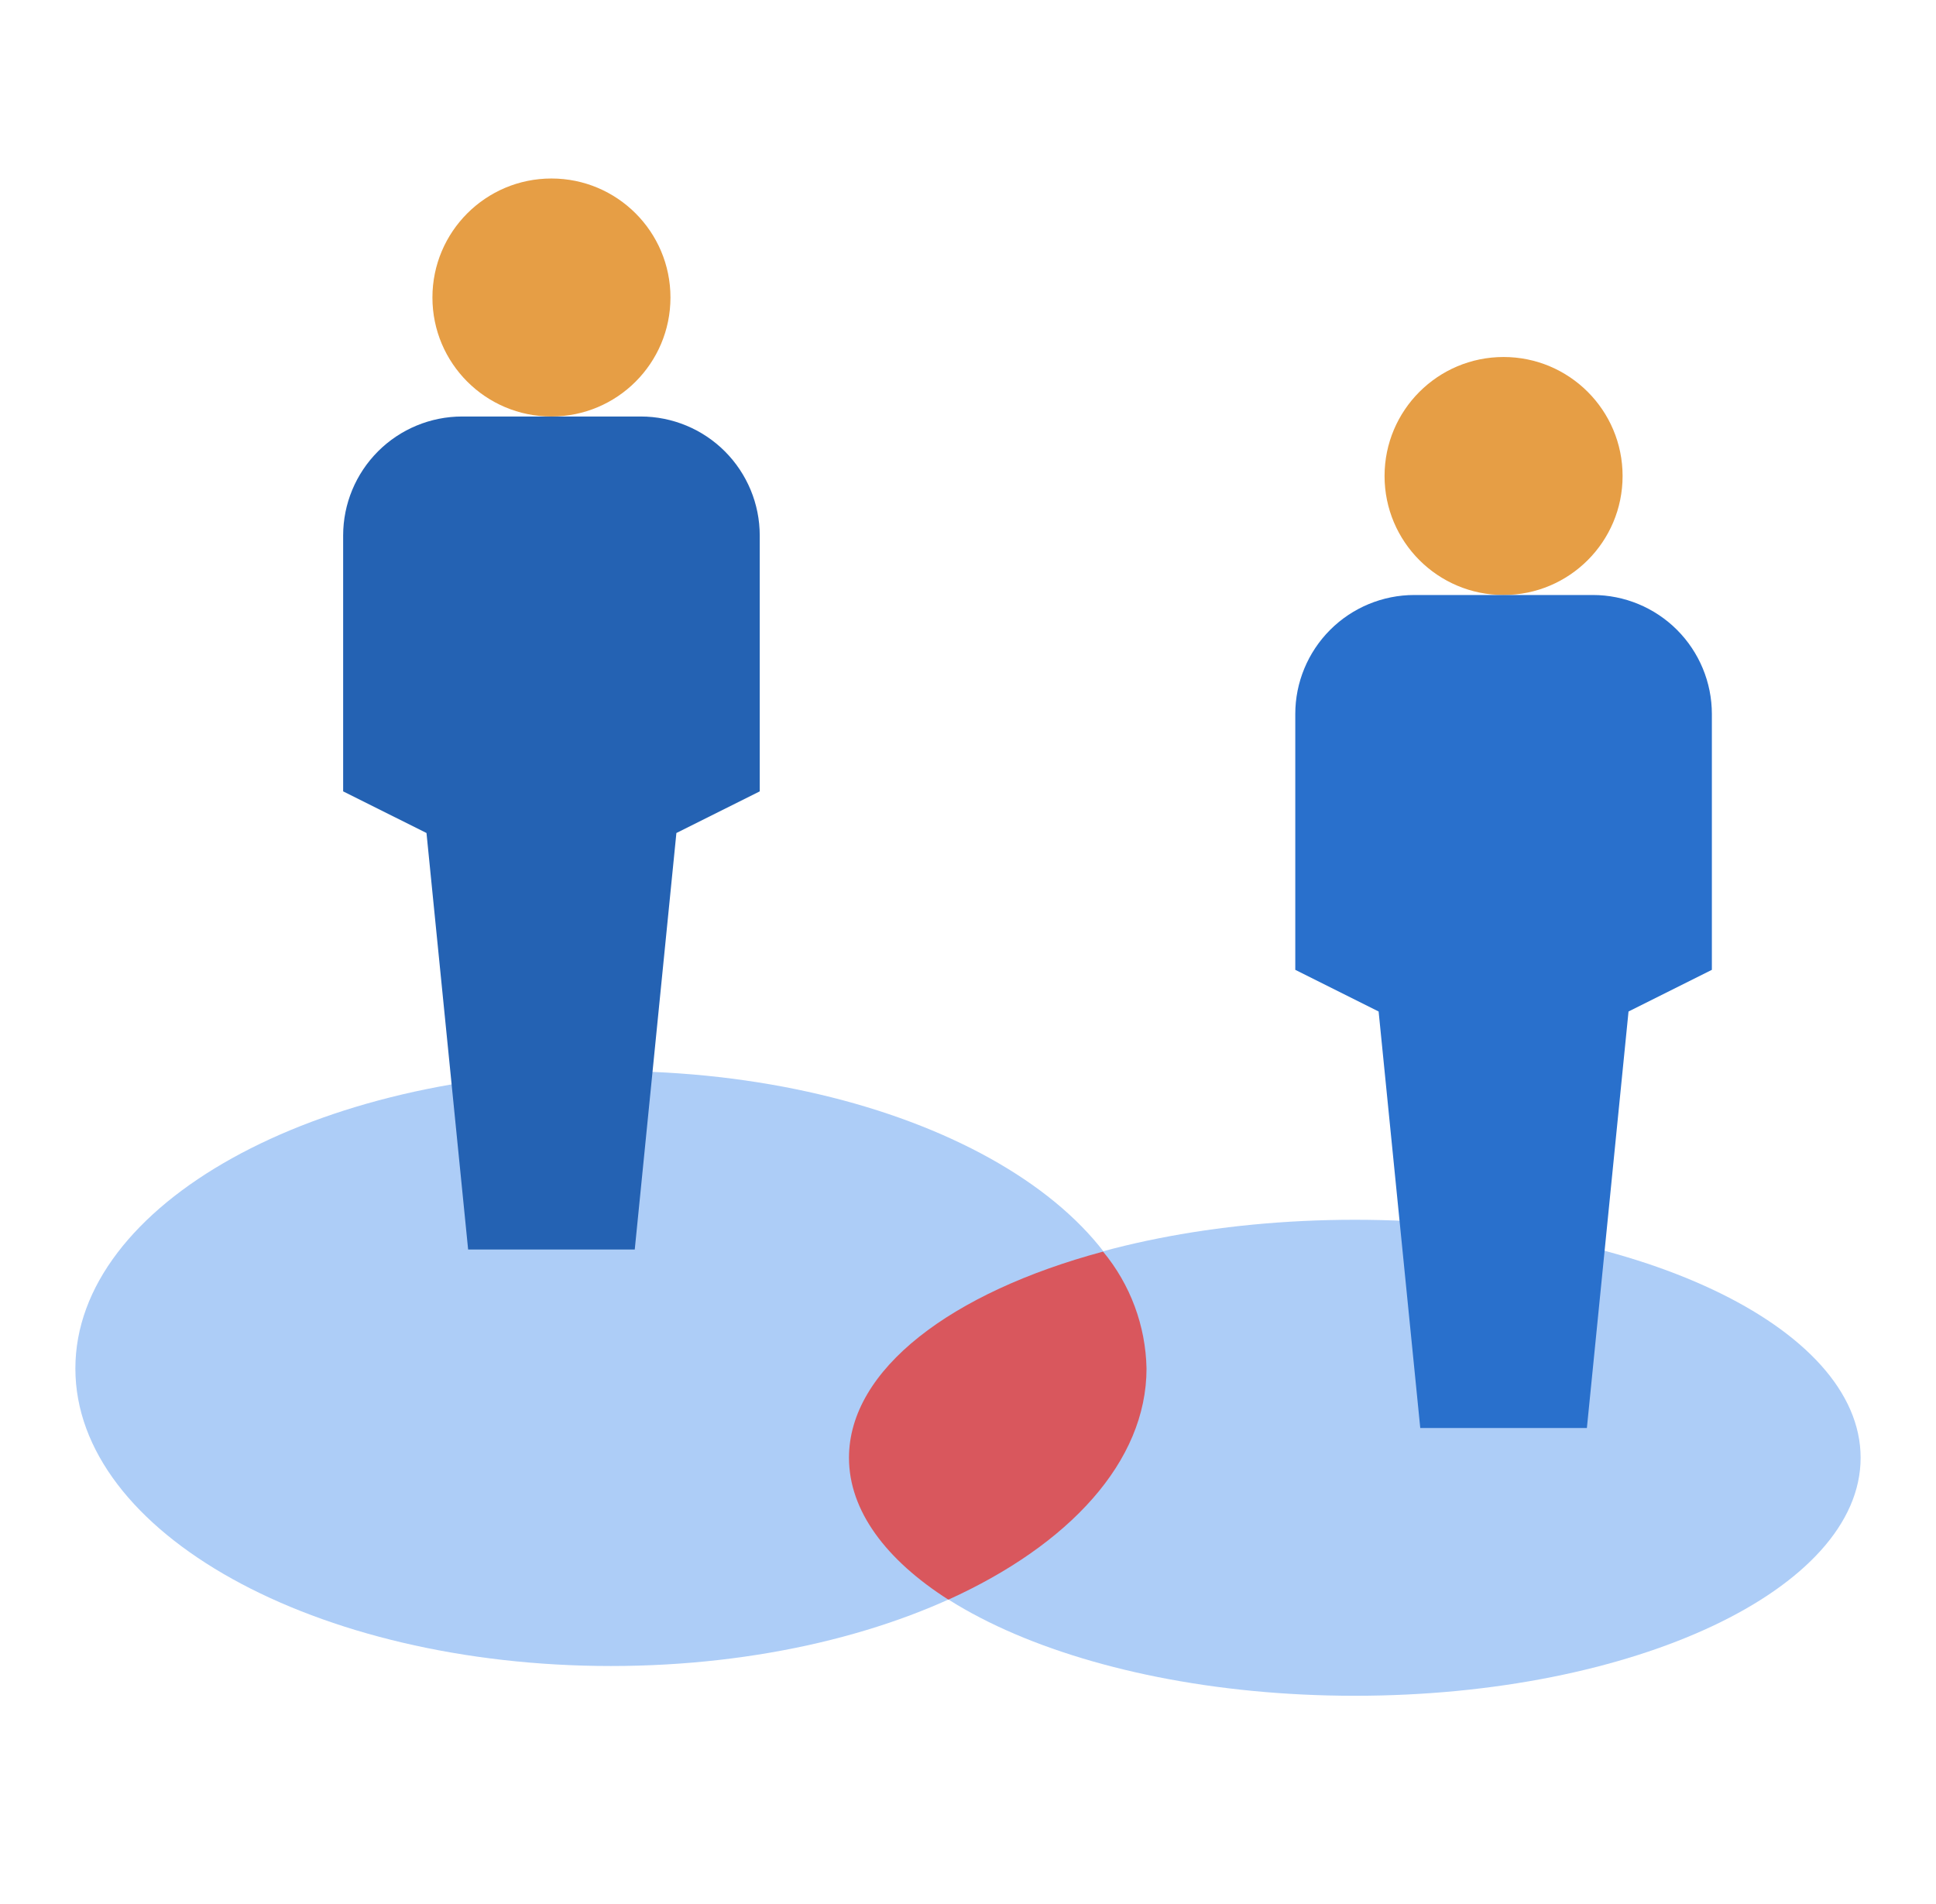 <svg width="61" height="60" viewBox="0 0 61 60" fill="none" xmlns="http://www.w3.org/2000/svg">
<path d="M19.25 52.5C28.57 52.5 36.125 48.303 36.125 43.125C36.125 37.947 28.57 33.75 19.25 33.75C9.93 33.75 2.375 37.947 2.375 43.125C2.375 48.303 9.93 52.5 19.25 52.5Z" fill="#ADCDF7"/>
<path d="M42.688 53.438C51.489 53.438 58.625 50.08 58.625 45.938C58.625 41.795 51.489 38.438 42.688 38.438C33.886 38.438 26.75 41.795 26.75 45.938C26.75 50.08 33.886 53.438 42.688 53.438Z" fill="#ADCDF7"/>
<path d="M36.125 43.125C36.125 46.059 33.688 48.684 29.881 50.409C27.913 49.153 26.75 47.606 26.75 45.938C26.75 43.153 29.975 40.725 34.756 39.441C35.616 40.479 36.098 41.778 36.125 43.125Z" fill="#D9575D"/>
<path d="M47.375 18.75C49.446 18.75 51.125 17.071 51.125 15C51.125 12.929 49.446 11.25 47.375 11.25C45.304 11.25 43.625 12.929 43.625 15C43.625 17.071 45.304 18.75 47.375 18.75Z" fill="#E69E45"/>
<path d="M51.312 31.875L53.938 30.562V22.5C53.938 21.505 53.542 20.552 52.839 19.848C52.136 19.145 51.182 18.75 50.188 18.75H44.562C43.568 18.75 42.614 19.145 41.911 19.848C41.208 20.552 40.812 21.505 40.812 22.5V30.562L43.438 31.875L44.75 45H50L51.312 31.875Z" fill="#2970CC"/>
<path d="M17.375 13.125C19.446 13.125 21.125 11.446 21.125 9.375C21.125 7.304 19.446 5.625 17.375 5.625C15.304 5.625 13.625 7.304 13.625 9.375C13.625 11.446 15.304 13.125 17.375 13.125Z" fill="#E69E45"/>
<path d="M21.312 26.25L23.938 24.938V16.875C23.938 15.88 23.542 14.927 22.839 14.223C22.136 13.52 21.182 13.125 20.188 13.125H14.562C13.568 13.125 12.614 13.52 11.911 14.223C11.208 14.927 10.812 15.88 10.812 16.875V24.938L13.438 26.25L14.75 39.375H20L21.312 26.25Z" fill="#2462B3"/>
</svg>
